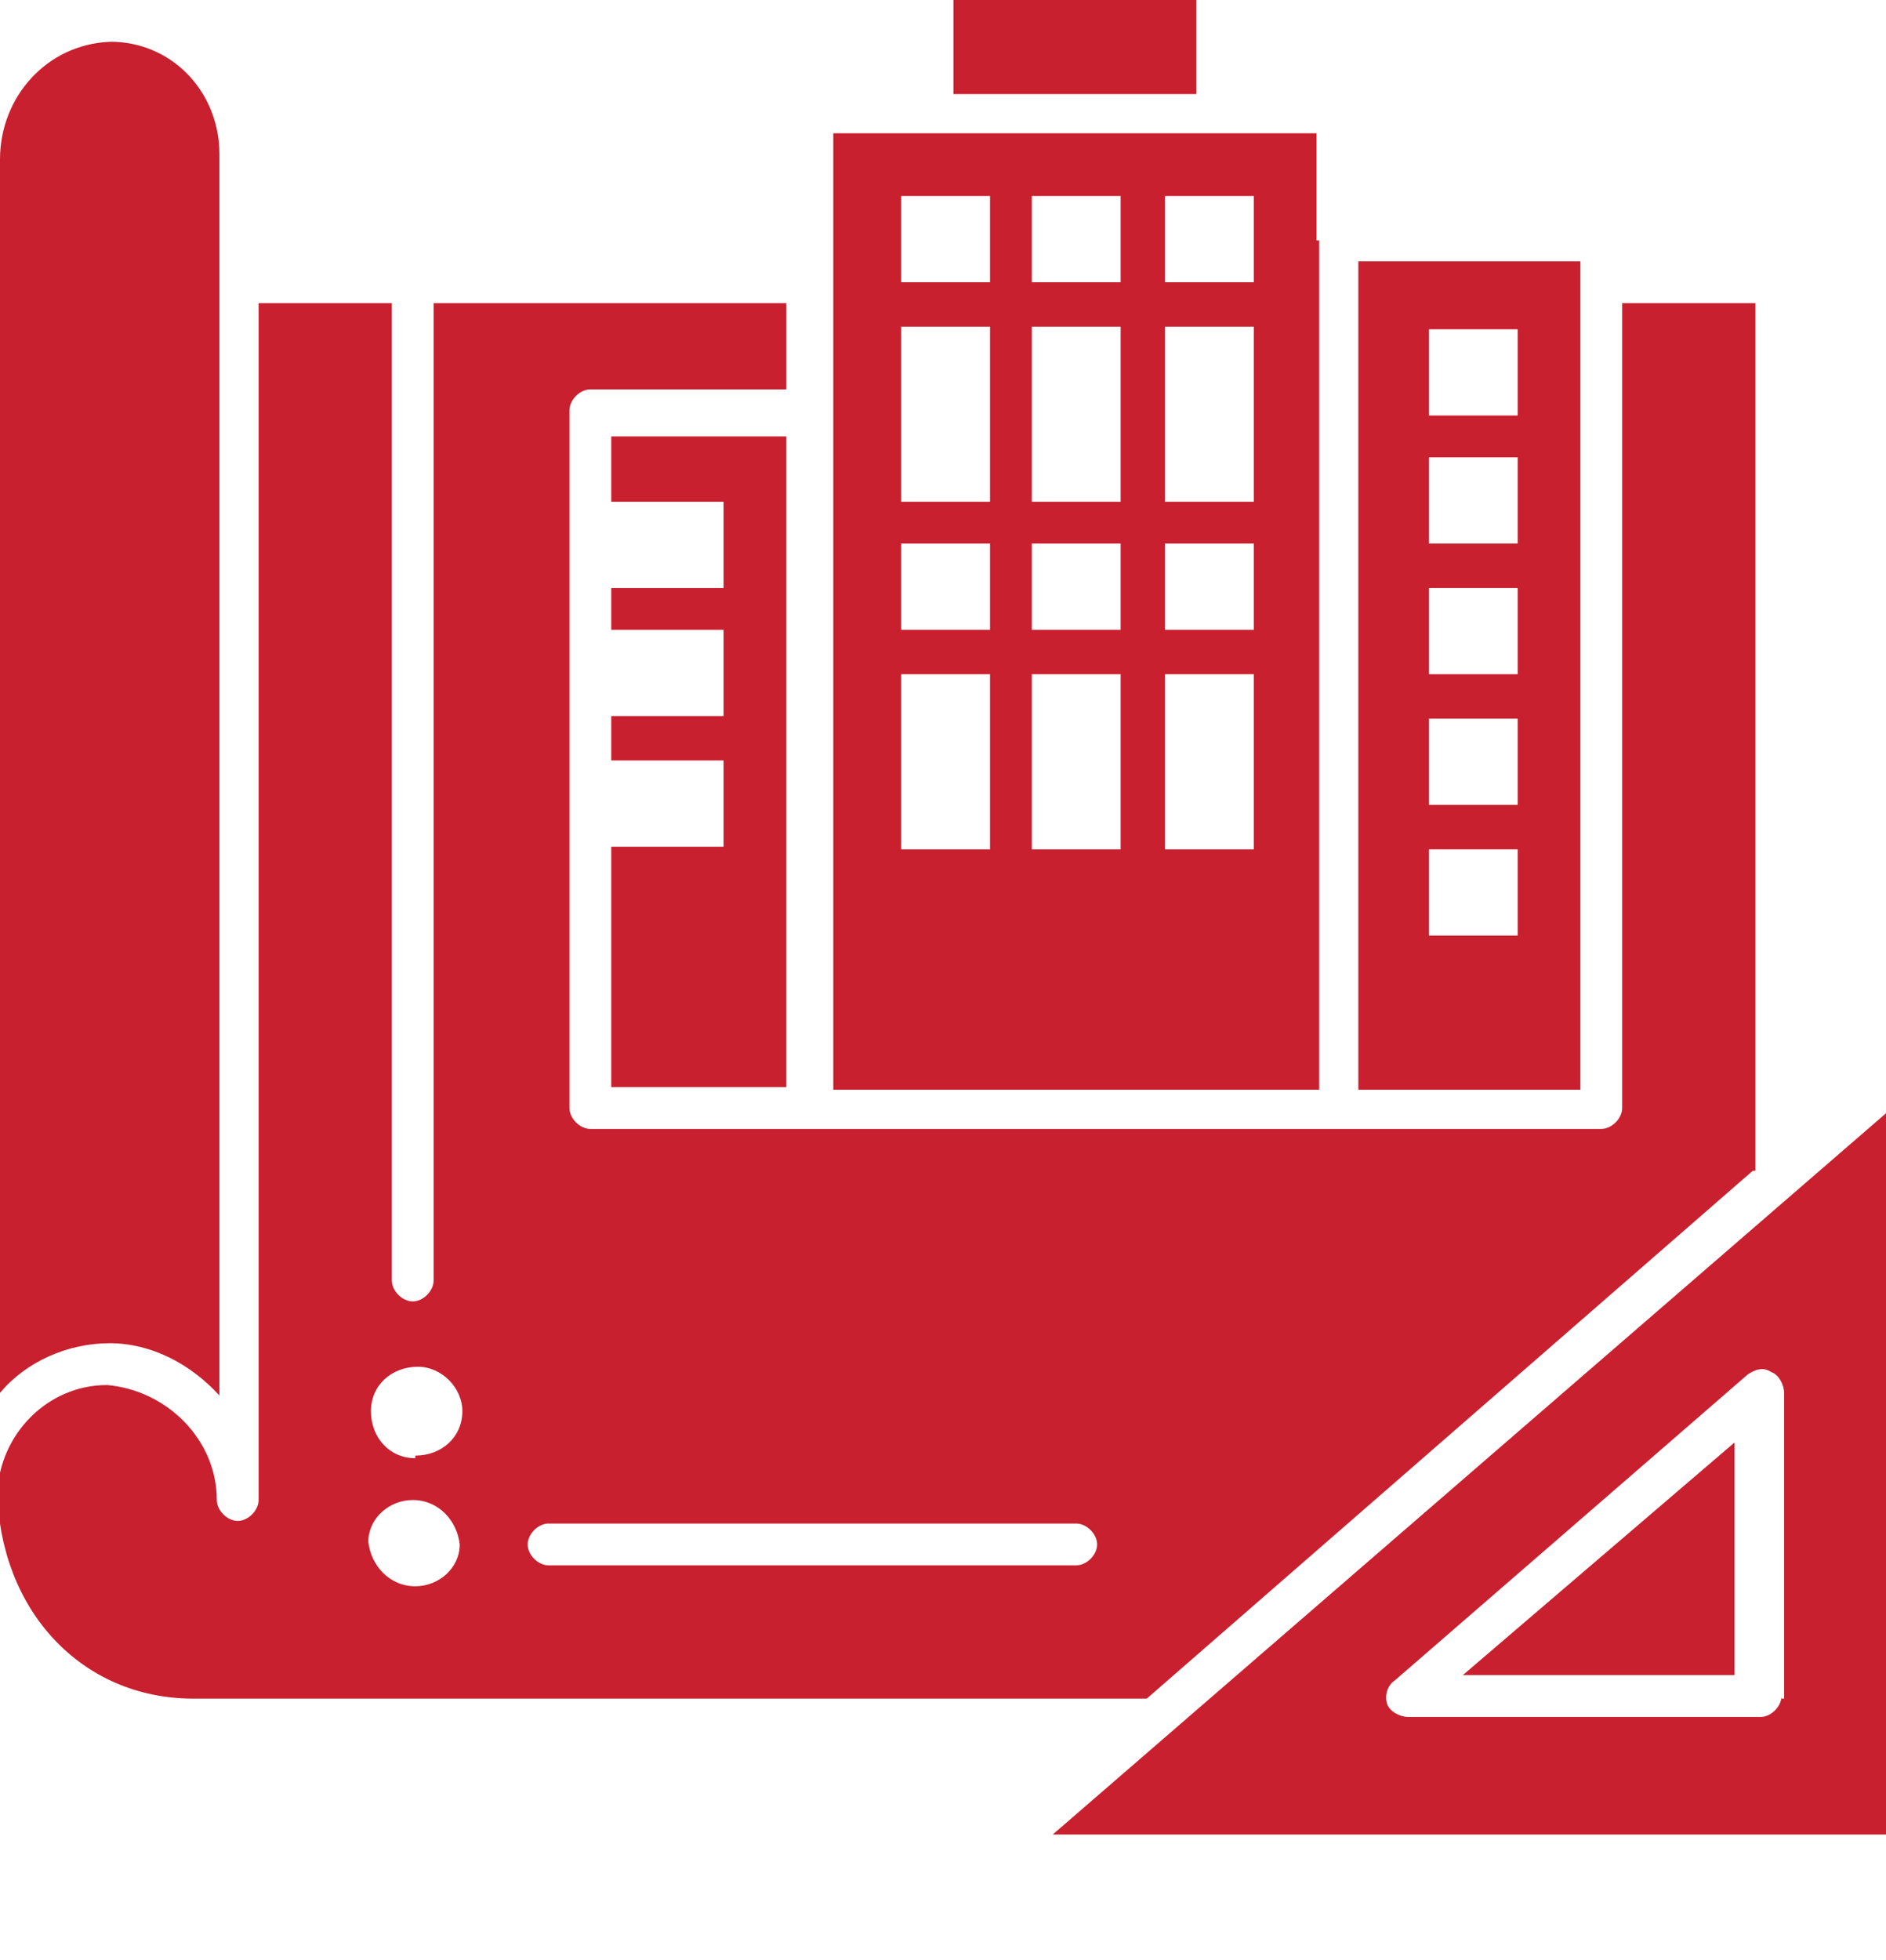 <?xml version="1.0" encoding="UTF-8"?>
<svg xmlns="http://www.w3.org/2000/svg" xmlns:xlink="http://www.w3.org/1999/xlink" id="Layer_1" version="1.1" viewBox="0 0 72.2 75">
  <!-- Generator: Adobe Illustrator 29.5.0, SVG Export Plug-In . SVG Version: 2.1.0 Build 137)  -->
  <defs>
    <style>
      .st0 {
        fill: none;
      }

      .st1 {
        fill: #c8202f;
      }

      .st2 {
        clip-path: url(#clippath);
      }
    </style>
    <clipPath id="clippath">
      <rect class="st0" x="0" width="72.2" height="75"></rect>
    </clipPath>
  </defs>
  <g id="Group_212">
    <rect id="Rectangle_351" class="st1" x="36.5" width="9.3" height="3.6"></rect>
    <g id="Group_211">
      <g class="st2">
        <g id="Group_210">
          <path id="Path_330" class="st1" d="M67.2,44.8V11.6h-5.1v30.8c0,.4-.4.8-.8.8H22.6c-.4,0-.8-.4-.8-.8V15.7c0-.4.4-.8.8-.8h7.5v-3.3h-13.5v37.4c0,.4-.4.8-.8.8-.4,0-.8-.4-.8-.8V11.6h-5.1v45.8c0,.4-.4.8-.8.8-.4,0-.8-.4-.8-.8,0-2.3-1.9-4.2-4.2-4.4-2.3,0-4.1,1.9-4.2,4.1.1,4.5,3.2,7.9,7.5,7.9h36.5l23.2-20.2ZM15.9,60.7c-1,0-1.7-.8-1.8-1.7,0-.9.8-1.6,1.7-1.6,0,0,0,0,0,0,1,0,1.7.8,1.8,1.7,0,.9-.8,1.6-1.7,1.6,0,0,0,0,0,0M15.9,55.8c-1,0-1.7-.8-1.7-1.8,0-1,.8-1.7,1.8-1.7.9,0,1.7.8,1.7,1.7,0,1-.8,1.7-1.8,1.7M41.2,59.9h-20.2c-.4,0-.8-.4-.8-.8s.4-.8.8-.8h20.2c.4,0,.8.4.8.8s-.4.8-.8.8h0"></path>
          <path id="Path_331" class="st1" d="M4.2,51.4c1.6,0,3.1.8,4.2,2V5.9c0-2.3-1.7-4.2-4-4.3,0,0-.1,0-.2,0C1.8,1.7,0,3.7,0,6.1c0,0,0,0,0,0v47.2c1-1.2,2.6-1.9,4.2-1.9"></path>
          <path id="Path_332" class="st1" d="M50.4,9.2v-4.1h-18.5v36.6h18.6V9.2h-.1ZM37.9,32.5h-3.4v-6.7h3.4v6.7ZM37.9,24.1h-3.4v-3.3h3.4v3.3ZM37.9,19.2h-3.4v-6.7h3.4v6.7ZM37.9,10.8h-3.4v-3.3h3.4v3.3ZM42.9,32.5h-3.4v-6.7h3.4v6.7ZM42.9,24.1h-3.4v-3.3h3.4v3.3ZM42.9,19.2h-3.4v-6.7h3.4v6.7ZM42.9,10.8h-3.4v-3.3h3.4v3.3ZM48,32.5h-3.4v-6.7h3.4v6.7ZM48,24.1h-3.4v-3.3h3.4v3.3ZM48,19.2h-3.4v-6.7h3.4v6.7ZM48,10.8h-3.4v-3.3h3.4v3.3Z"></path>
          <path id="Path_333" class="st1" d="M60.5,10h-8.5v31.7h8.5V10ZM58.1,35.8h-3.4v-3.3h3.4v3.3ZM58.1,30.8h-3.4v-3.3h3.4v3.3ZM58.1,25.8h-3.4v-3.3h3.4v3.3ZM58.1,20.8h-3.4v-3.3h3.4v3.3ZM58.1,15.9h-3.4v-3.3h3.4v3.3Z"></path>
          <path id="Path_336" class="st1" d="M23.4,32.5v9.1h6.7v-24.9h-6.7v2.5h4.3v3.3h-4.3v1.6h4.3v3.3h-4.3v1.7h4.3v3.3h-4.3Z"></path>
          <path id="Path_337" class="st1" d="M40.3,70.2h31.9v-27.6l-31.9,27.6ZM68.2,64.9c0,.4-.4.8-.8.8h-13.5c-.3,0-.7-.2-.8-.5-.1-.3,0-.7.3-.9l13.5-11.7c.3-.2.6-.3.9-.1.3.1.5.5.5.8v11.7h-.1Z"></path>
          <path id="Path_338" class="st1" d="M66.4,64.1v-8.9l-10.4,8.9h10.4Z"></path>
        </g>
      </g>
    </g>
  </g>
</svg>
